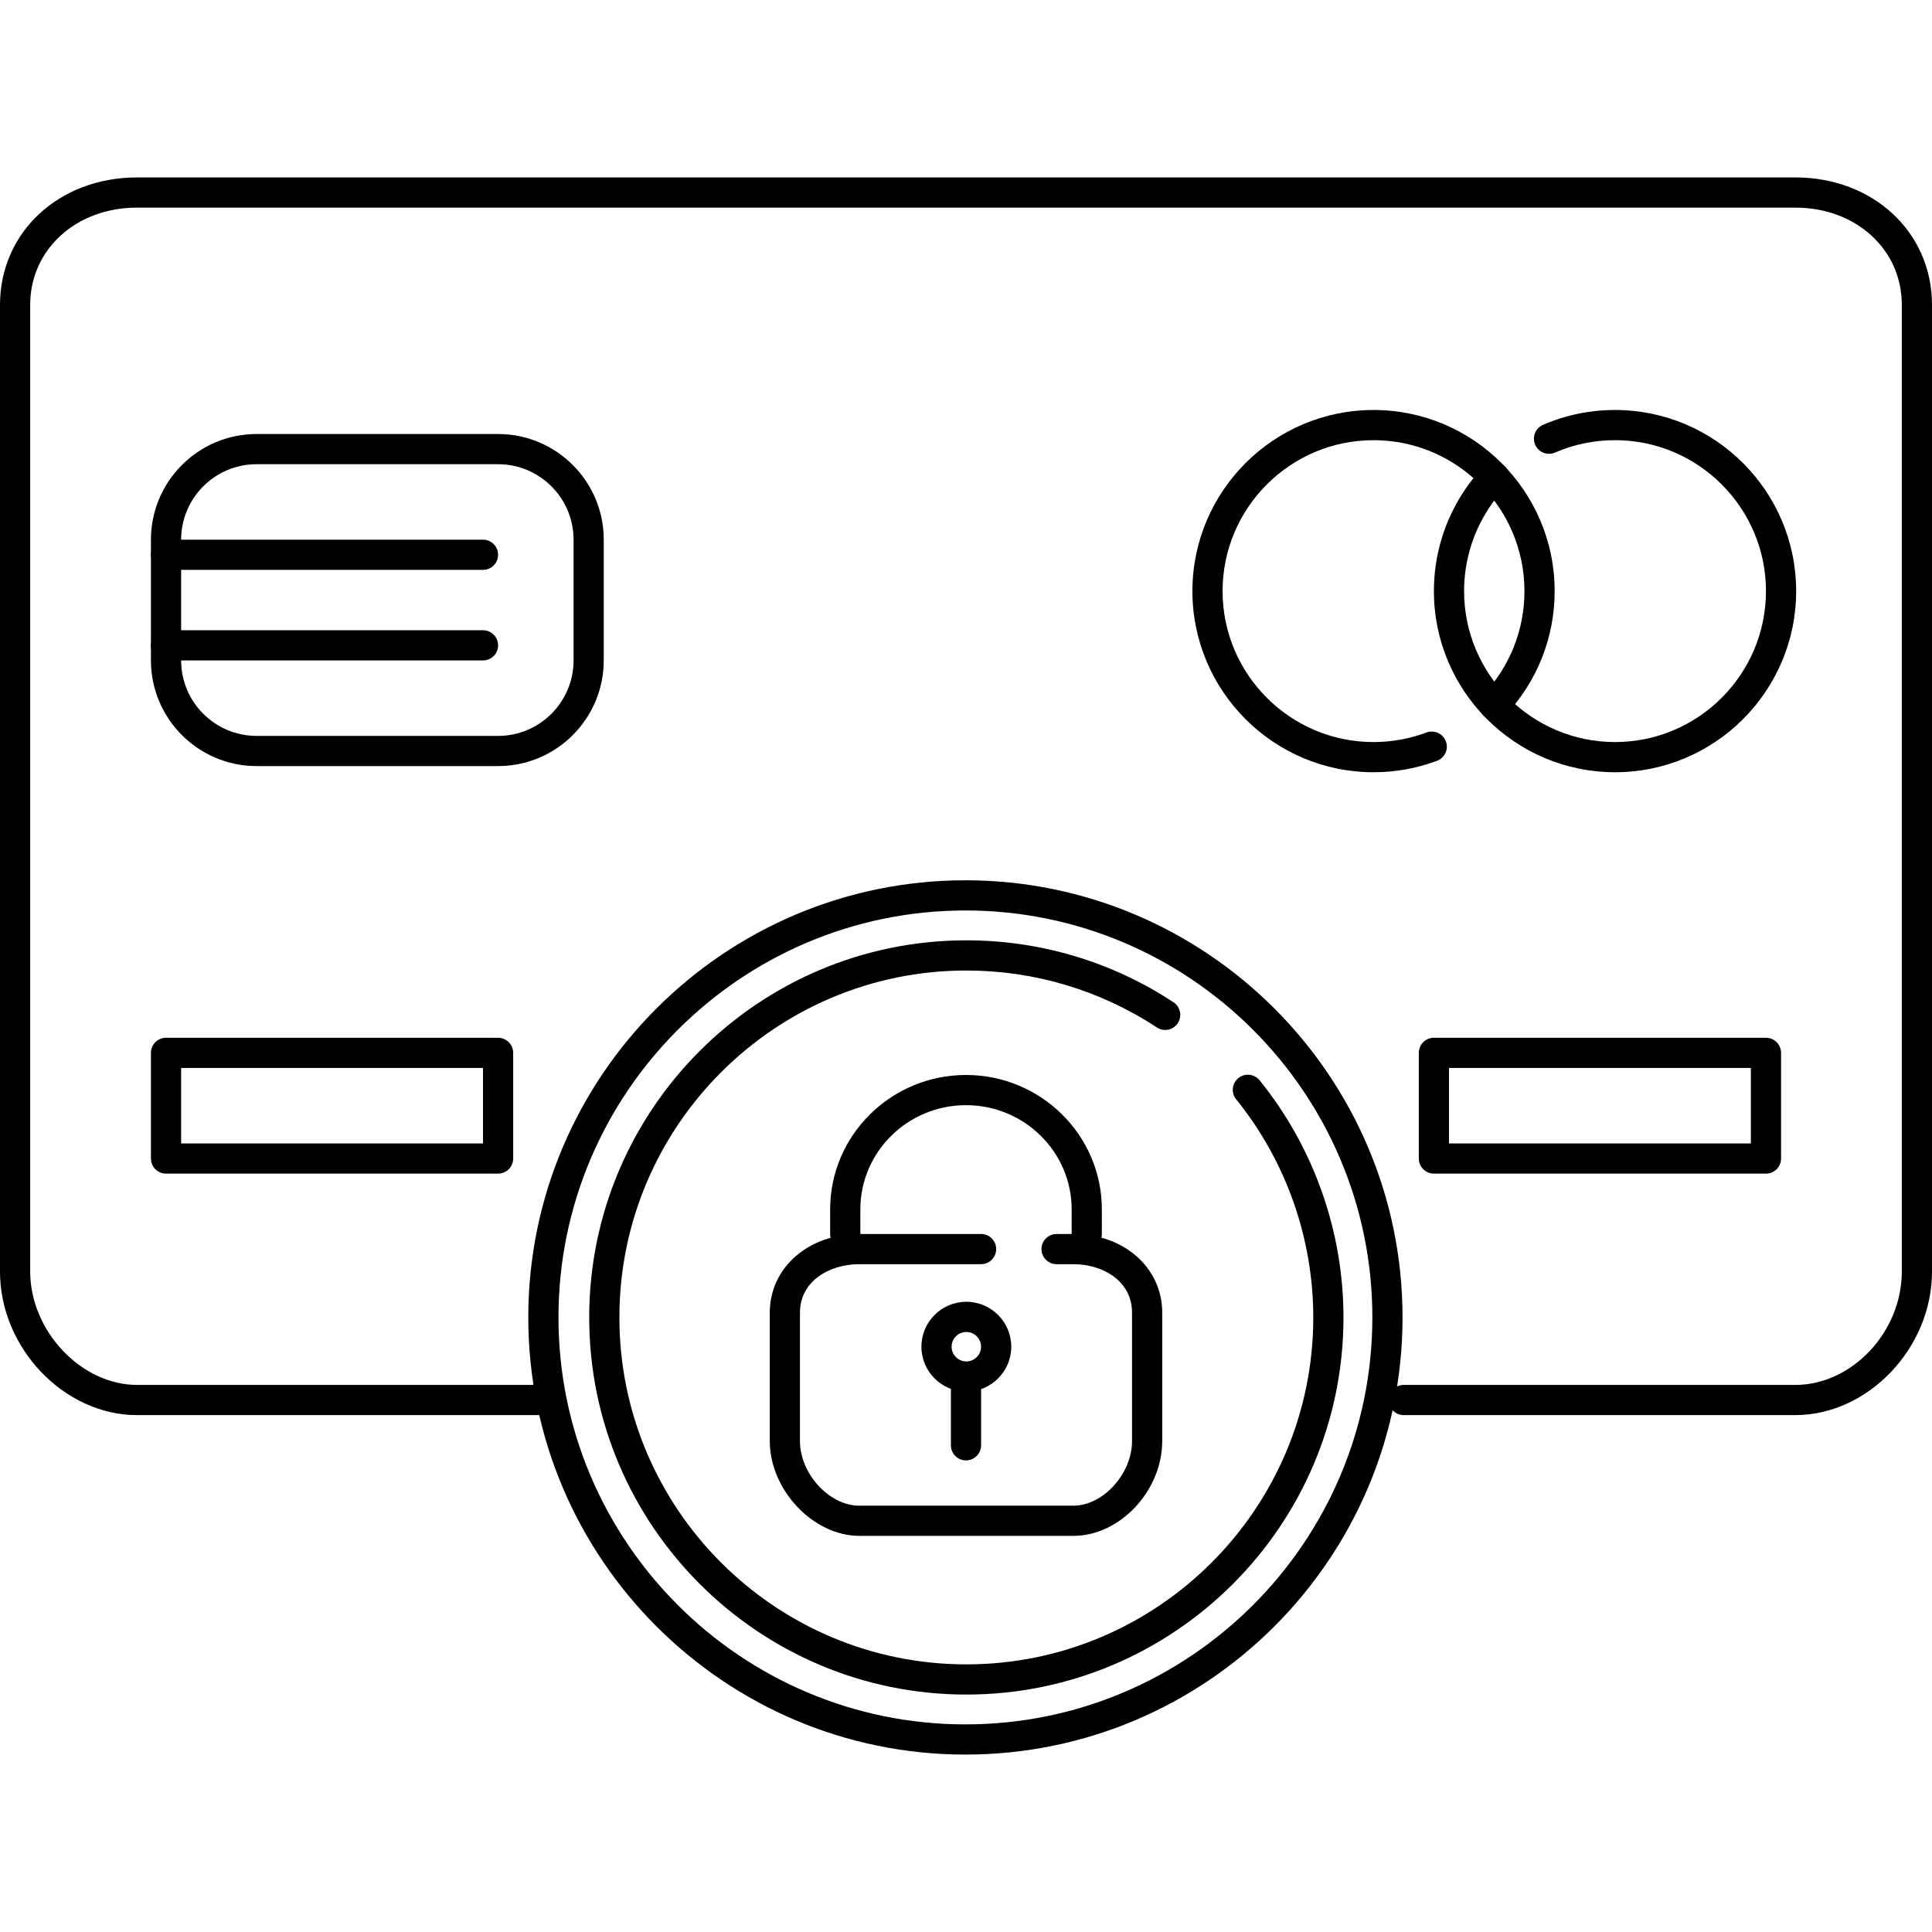 <?xml version="1.0" encoding="iso-8859-1"?>
<!-- Uploaded to: SVG Repo, www.svgrepo.com, Generator: SVG Repo Mixer Tools -->
<svg fill="#000000" height="800px" width="800px" version="1.1" id="Layer_1" xmlns="http://www.w3.org/2000/svg" xmlns:xlink="http://www.w3.org/1999/xlink" 
	 viewBox="0 0 512 512" xml:space="preserve">
<g>
	<g>
		<path d="M475.764,47.02H36.336C15.62,47.02,0,61.54,0,80.792V336.98c0,20.268,16.98,38.04,36.336,38.04H144c2.208,0,4-1.788,4-4
			c0-2.212-1.792-4-4-4H36.336C21.504,367.02,8,352.704,8,336.98V80.792C8,66.1,20.18,55.02,36.336,55.02h439.428
			C491.86,55.02,504,66.1,504,80.792V336.98c0,16.004-13.196,30.04-28.236,30.04H372c-2.208,0-4,1.788-4,4c0,2.212,1.792,4,4,4
			h103.764c19.304,0,36.236-17.772,36.236-38.04V80.792C512,61.54,496.42,47.02,475.764,47.02z"/>
	</g>
</g>
<g>
	<g>
		<path d="M364,108.652c-26.468,0-48,21.532-48,48c0,26.468,21.532,48,48,48c5.784,0,11.448-1.02,16.828-3.036
			c2.068-0.776,3.116-3.08,2.344-5.148c-0.776-2.068-3.088-3.116-5.148-2.344c-4.484,1.68-9.204,2.528-14.028,2.528
			c-22.056,0-40-17.944-40-40c0-22.056,17.944-40,40-40c22.056,0,40,17.944,40,40c0,10.248-3.872,19.992-10.904,27.444
			c-1.512,1.608-1.44,4.14,0.168,5.656c1.604,1.508,4.14,1.436,5.656-0.168c8.436-8.94,13.084-20.636,13.084-32.932
			C412,130.184,390.468,108.652,364,108.652z"/>
	</g>
</g>
<g>
	<g>
		<path d="M428,108.652c-6.628,0-13.048,1.324-19.084,3.94c-2.028,0.876-2.96,3.232-2.08,5.26c0.876,2.028,3.236,2.956,5.26,2.08
			c5.028-2.176,10.38-3.28,15.904-3.28c22.056,0,40,17.944,40,40c0,22.056-17.944,40-40,40c-22.056,0-40-17.944-40-40
			c0-7.776,2.236-15.32,6.472-21.82c1.292-1.988,2.784-3.884,4.44-5.64c1.512-1.608,1.44-4.14-0.168-5.656
			c-1.608-1.512-4.14-1.44-5.656,0.168c-1.984,2.104-3.776,4.38-5.324,6.764c-5.08,7.796-7.764,16.852-7.764,26.184
			c0,26.468,21.532,48,48,48c26.468,0,48-21.532,48-48C476,130.184,454.468,108.652,428,108.652z"/>
	</g>
</g>
<g>
	<g>
		<path d="M132,115.02H68c-15.44,0-28,12.56-28,28v32c0,15.44,12.56,28,28,28h64c15.44,0,28-12.56,28-28v-32
			C160,127.58,147.44,115.02,132,115.02z M152,175.02c0,11.028-8.972,20-20,20H68c-11.028,0-20-8.972-20-20v-32
			c0-11.028,8.972-20,20-20h64c11.028,0,20,8.972,20,20V175.02z"/>
	</g>
</g>
<g>
	<g>
		<path d="M132,275.02H44c-2.208,0-4,1.788-4,4v28c0,2.212,1.792,4,4,4h88c2.208,0,4-1.788,4-4v-28
			C136,276.808,134.208,275.02,132,275.02z M128,303.02H48v-20h80V303.02z"/>
	</g>
</g>
<g>
	<g>
		<path d="M468,275.02h-88c-2.208,0-4,1.788-4,4v28c0,2.212,1.792,4,4,4h88c2.208,0,4-1.788,4-4v-28
			C472,276.808,470.208,275.02,468,275.02z M464,303.02h-80v-20h80V303.02z"/>
	</g>
</g>
<g>
	<g>
		<path d="M128,167.02H44c-2.208,0-4,1.792-4,4s1.792,4,4,4h84c2.208,0,4-1.792,4-4S130.208,167.02,128,167.02z"/>
	</g>
</g>
<g>
	<g>
		<path d="M128,143.02H44c-2.208,0-4,1.792-4,4s1.792,4,4,4h84c2.208,0,4-1.792,4-4S130.208,143.02,128,143.02z"/>
	</g>
</g>
<g>
	<g>
		<path d="M255.844,233.284C191.968,233.284,140,285.252,140,349.128c0,63.88,51.968,115.852,115.844,115.852
			s115.844-51.972,115.844-115.852C371.688,285.252,319.72,233.284,255.844,233.284z M255.844,456.98
			C196.38,456.98,148,408.596,148,349.128c0-59.464,48.38-107.844,107.844-107.844c59.464,0,107.844,48.38,107.844,107.844
			C363.688,408.596,315.308,456.98,255.844,456.98z"/>
	</g>
</g>
<g>
	<g>
		<path d="M333.808,286.296c-1.392-1.716-3.916-1.98-5.628-0.592c-1.716,1.388-1.98,3.908-0.592,5.624
			c13.184,16.28,20.444,36.812,20.444,57.812c0,50.692-41.248,91.936-91.944,91.936s-91.944-41.24-91.944-91.936
			s41.244-91.944,91.944-91.944c18.04,0,35.5,5.22,50.5,15.096c1.84,1.212,4.324,0.704,5.54-1.14c1.216-1.844,0.704-4.324-1.14-5.54
			c-16.308-10.74-35.292-16.416-54.9-16.416c-55.108,0-99.944,44.836-99.944,99.944c0,55.104,44.836,99.936,99.944,99.936
			c55.112,0,99.948-44.832,99.948-99.936C356.036,326.312,348.14,303.992,333.808,286.296z"/>
	</g>
</g>
<g>
	<g>
		<path d="M284.48,327.02H280c-2.208,0-4,1.788-4,4c0,2.212,1.792,4,4,4h4.48c7.712,0,15.52,4.412,15.52,12.844v34.064
			c0,8.624-7.688,17.092-15.52,17.092H227.7c-7.924,0-15.7-8.468-15.7-17.092v-34.064c0-8.432,7.9-12.844,15.7-12.844H260
			c2.208,0,4-1.788,4-4c0-2.212-1.792-4-4-4h-32.3c-13.512,0-23.7,8.96-23.7,20.844v34.064c0,12.896,11.516,25.092,23.7,25.092
			h56.78c12.308,0,23.52-11.96,23.52-25.092v-34.064C308,335.98,297.888,327.02,284.48,327.02z"/>
	</g>
</g>
<g>
	<g>
		<path d="M256,284.88c-19.848,0-36,15.972-36,35.608v6.532c0,2.212,1.792,4,4,4s4-1.788,4-4v-6.532c0-15.22,12.56-27.608,28-27.608
			s28,12.384,28,27.608v6.532c0,2.212,1.792,4,4,4s4-1.788,4-4v-6.532C292,300.852,275.848,284.88,256,284.88z"/>
	</g>
</g>
<g>
	<g>
		<path d="M256.088,344.984c-6.564,0-11.904,5.336-11.904,11.9c0,6.568,5.34,11.908,11.904,11.908
			c6.564,0,11.904-5.34,11.904-11.908C267.992,350.32,262.652,344.984,256.088,344.984z M256.088,360.796
			c-2.152,0-3.904-1.756-3.904-3.908c0-2.148,1.752-3.9,3.904-3.9c2.156,0,3.904,1.752,3.904,3.9
			C259.992,359.044,258.24,360.796,256.088,360.796z"/>
	</g>
</g>
<g>
	<g>
		<path d="M256,363.02c-2.208,0-4,1.788-4,4v16c0,2.212,1.792,4,4,4s4-1.788,4-4v-16C260,364.808,258.208,363.02,256,363.02z"/>
	</g>
</g>
</svg>